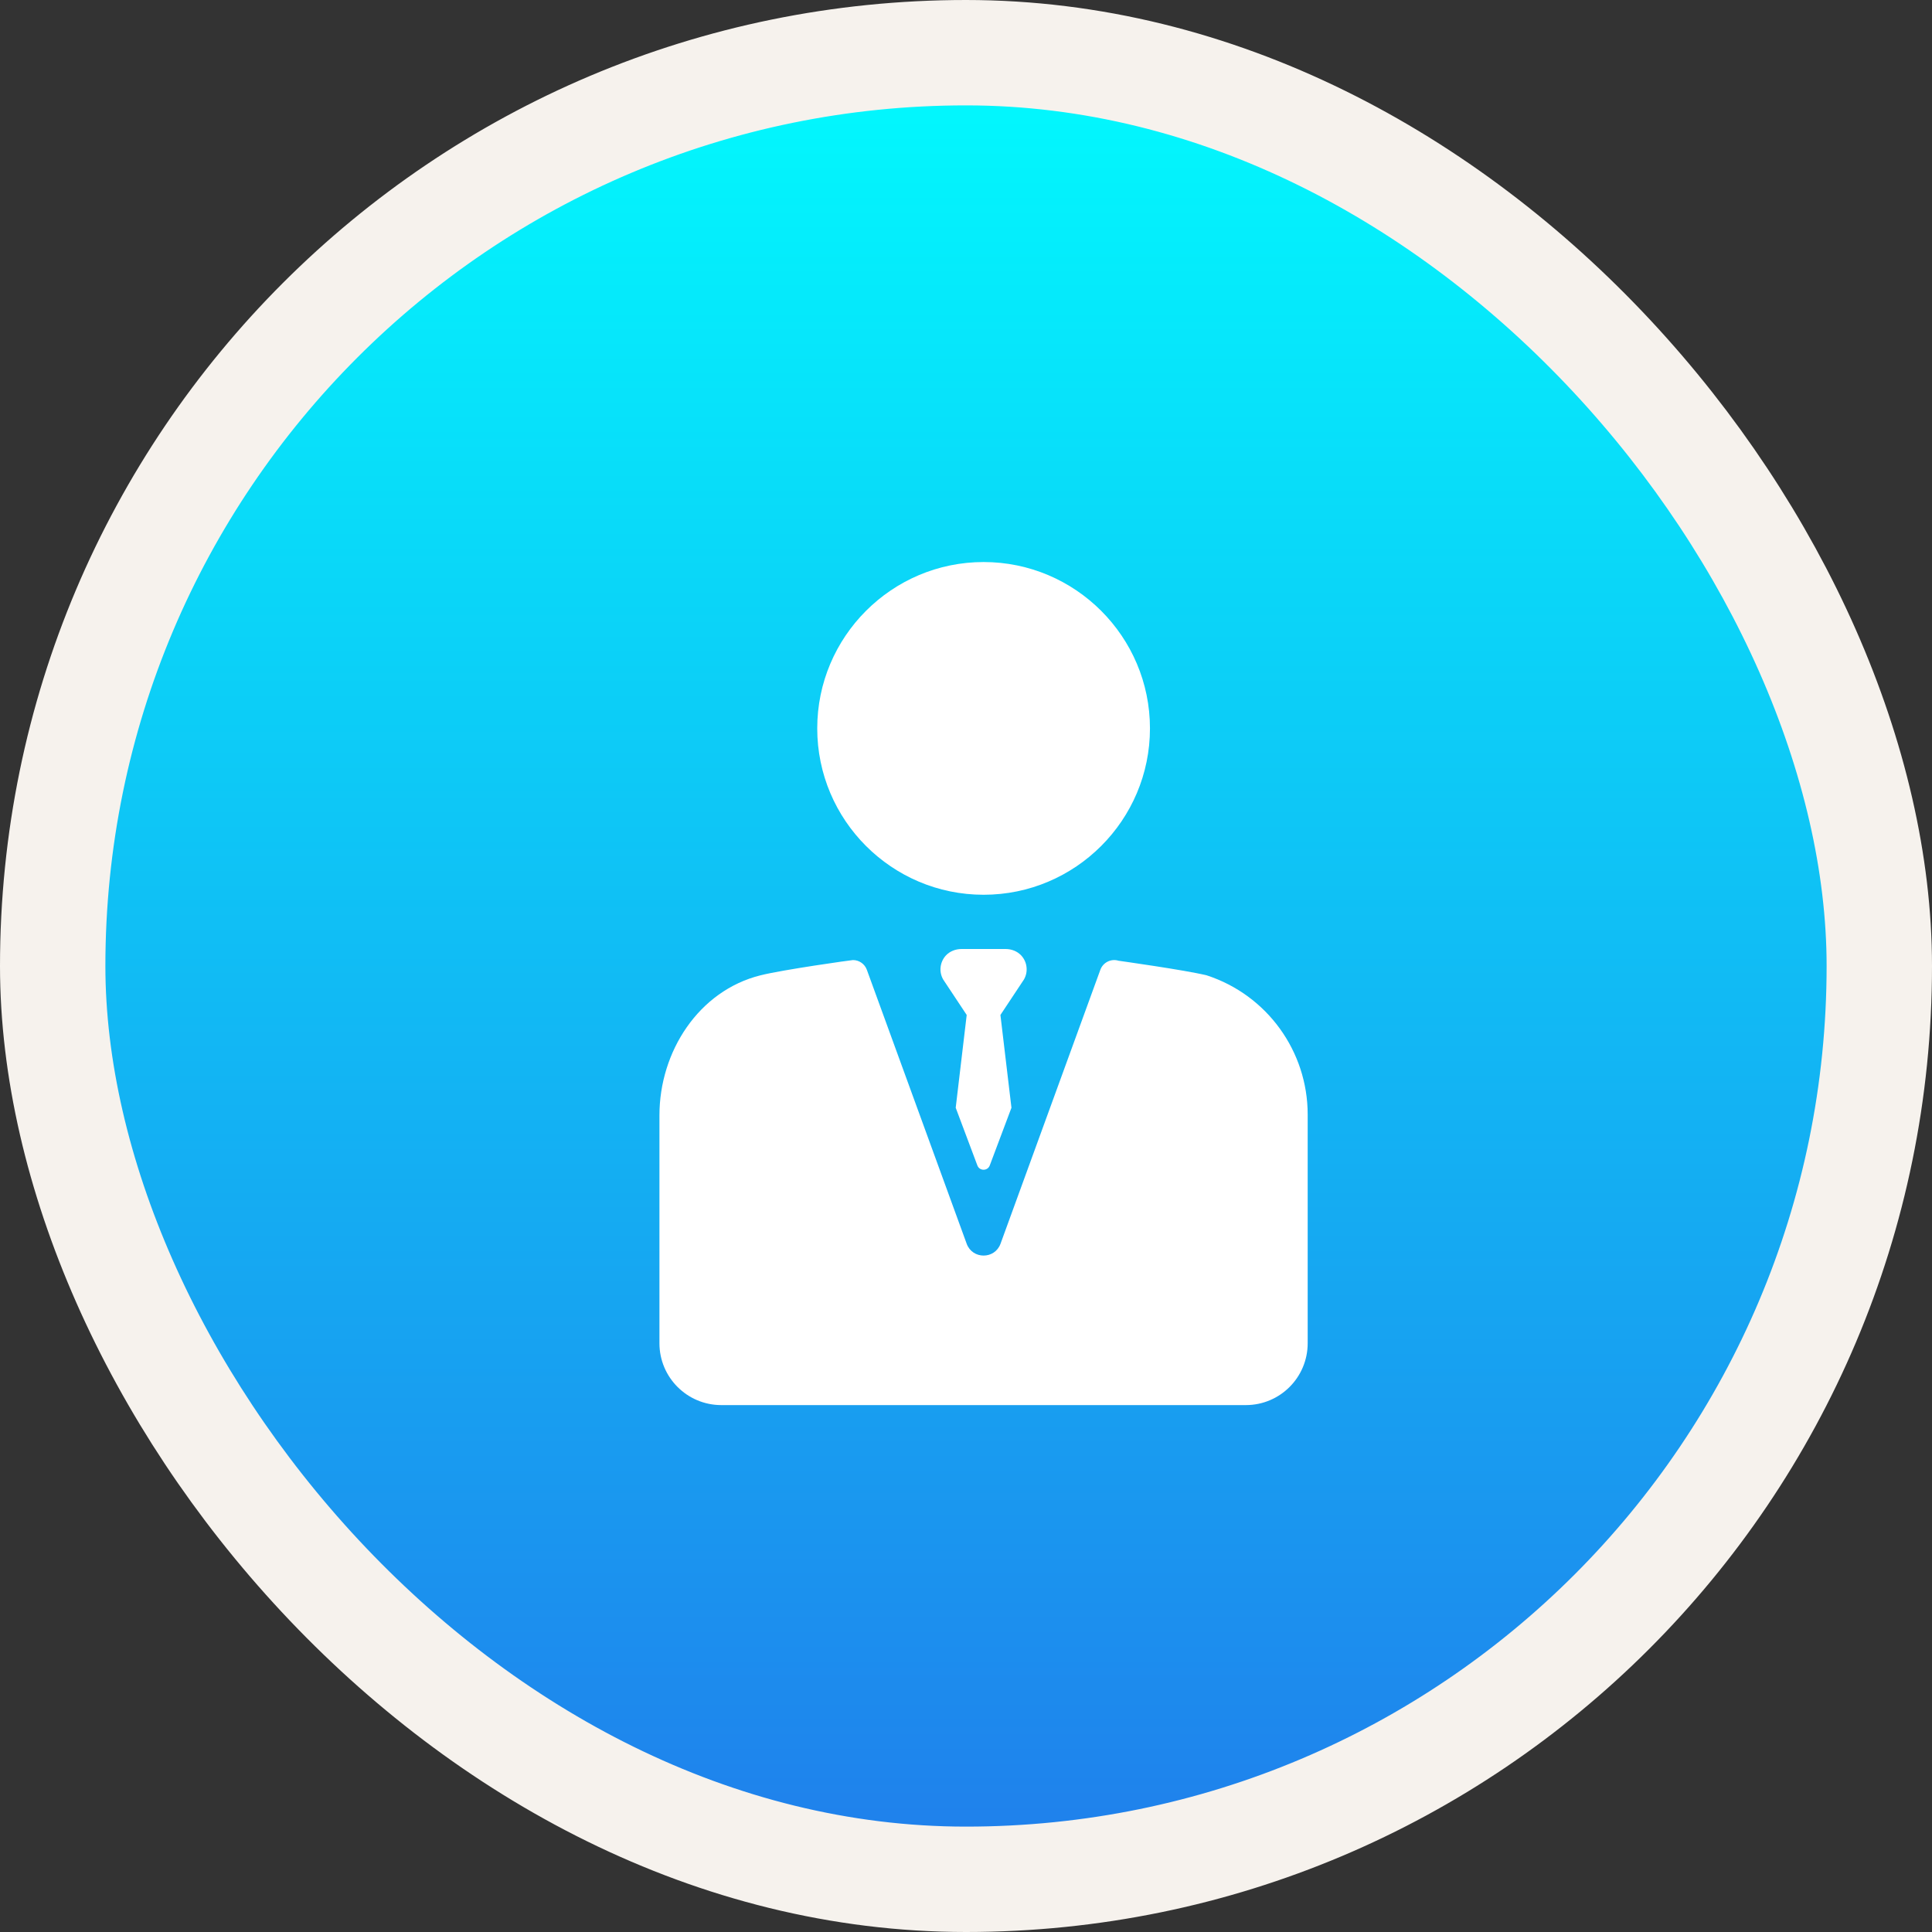 <svg width="55" height="55" viewBox="0 0 55 55" fill="none" xmlns="http://www.w3.org/2000/svg">
<rect x="0" y="0" width="55" height="55" fill="#333333" stroke="none"/>
<rect x="1.5" y="1.5" width="52" height="52" rx="26" fill="url(#paint0_linear_233_126)"/>
<rect x="1.5" y="1.5" width="52" height="52" rx="26" stroke="#F6F2ED" stroke-width="3"/>
<g clip-path="url(#clip0_233_126)">
<path d="M28.001 25.472C30.612 25.472 32.737 23.348 32.737 20.736C32.737 18.125 30.612 16 28.001 16C25.389 16 23.265 18.125 23.265 20.736C23.265 23.348 25.389 25.472 28.001 25.472ZM34.356 27.767C34.354 27.767 34.35 27.765 34.348 27.765C33.731 27.614 31.843 27.35 31.843 27.35C31.74 27.318 31.629 27.327 31.533 27.375C31.436 27.423 31.362 27.506 31.325 27.607L28.483 35.406C28.319 35.856 27.683 35.856 27.519 35.406L24.677 27.607C24.647 27.526 24.594 27.456 24.523 27.407C24.453 27.358 24.369 27.331 24.282 27.331C24.242 27.331 22.3 27.603 21.654 27.764C19.887 28.203 18.773 29.94 18.773 31.75V38.239C18.773 39.212 19.562 40 20.534 40H35.466C36.439 40 37.227 39.212 37.227 38.239V31.729C37.227 29.926 36.069 28.327 34.356 27.767Z" fill="white"/>
<path d="M29.073 27.201C28.959 27.078 28.794 27.016 28.626 27.016H27.375C27.207 27.016 27.041 27.078 26.927 27.201C26.843 27.292 26.791 27.408 26.777 27.531C26.763 27.654 26.789 27.778 26.851 27.885L27.52 28.894L27.207 31.535L27.823 33.176C27.884 33.341 28.117 33.341 28.177 33.176L28.794 31.535L28.48 28.894L29.149 27.885C29.211 27.778 29.237 27.654 29.223 27.531C29.21 27.408 29.157 27.292 29.073 27.201Z" fill="white"/>
</g>
<defs>
<linearGradient id="paint0_linear_233_126" x1="27.5" y1="0" x2="27.5" y2="55" gradientUnits="userSpaceOnUse">
<stop stop-color="#00FEFE"/>
<stop offset="1" stop-color="#217AEB"/>
</linearGradient>
<clipPath id="clip0_233_126">
<rect width="24" height="24" fill="white" transform="translate(16 16)"/>
</clipPath>
</defs>
</svg>
